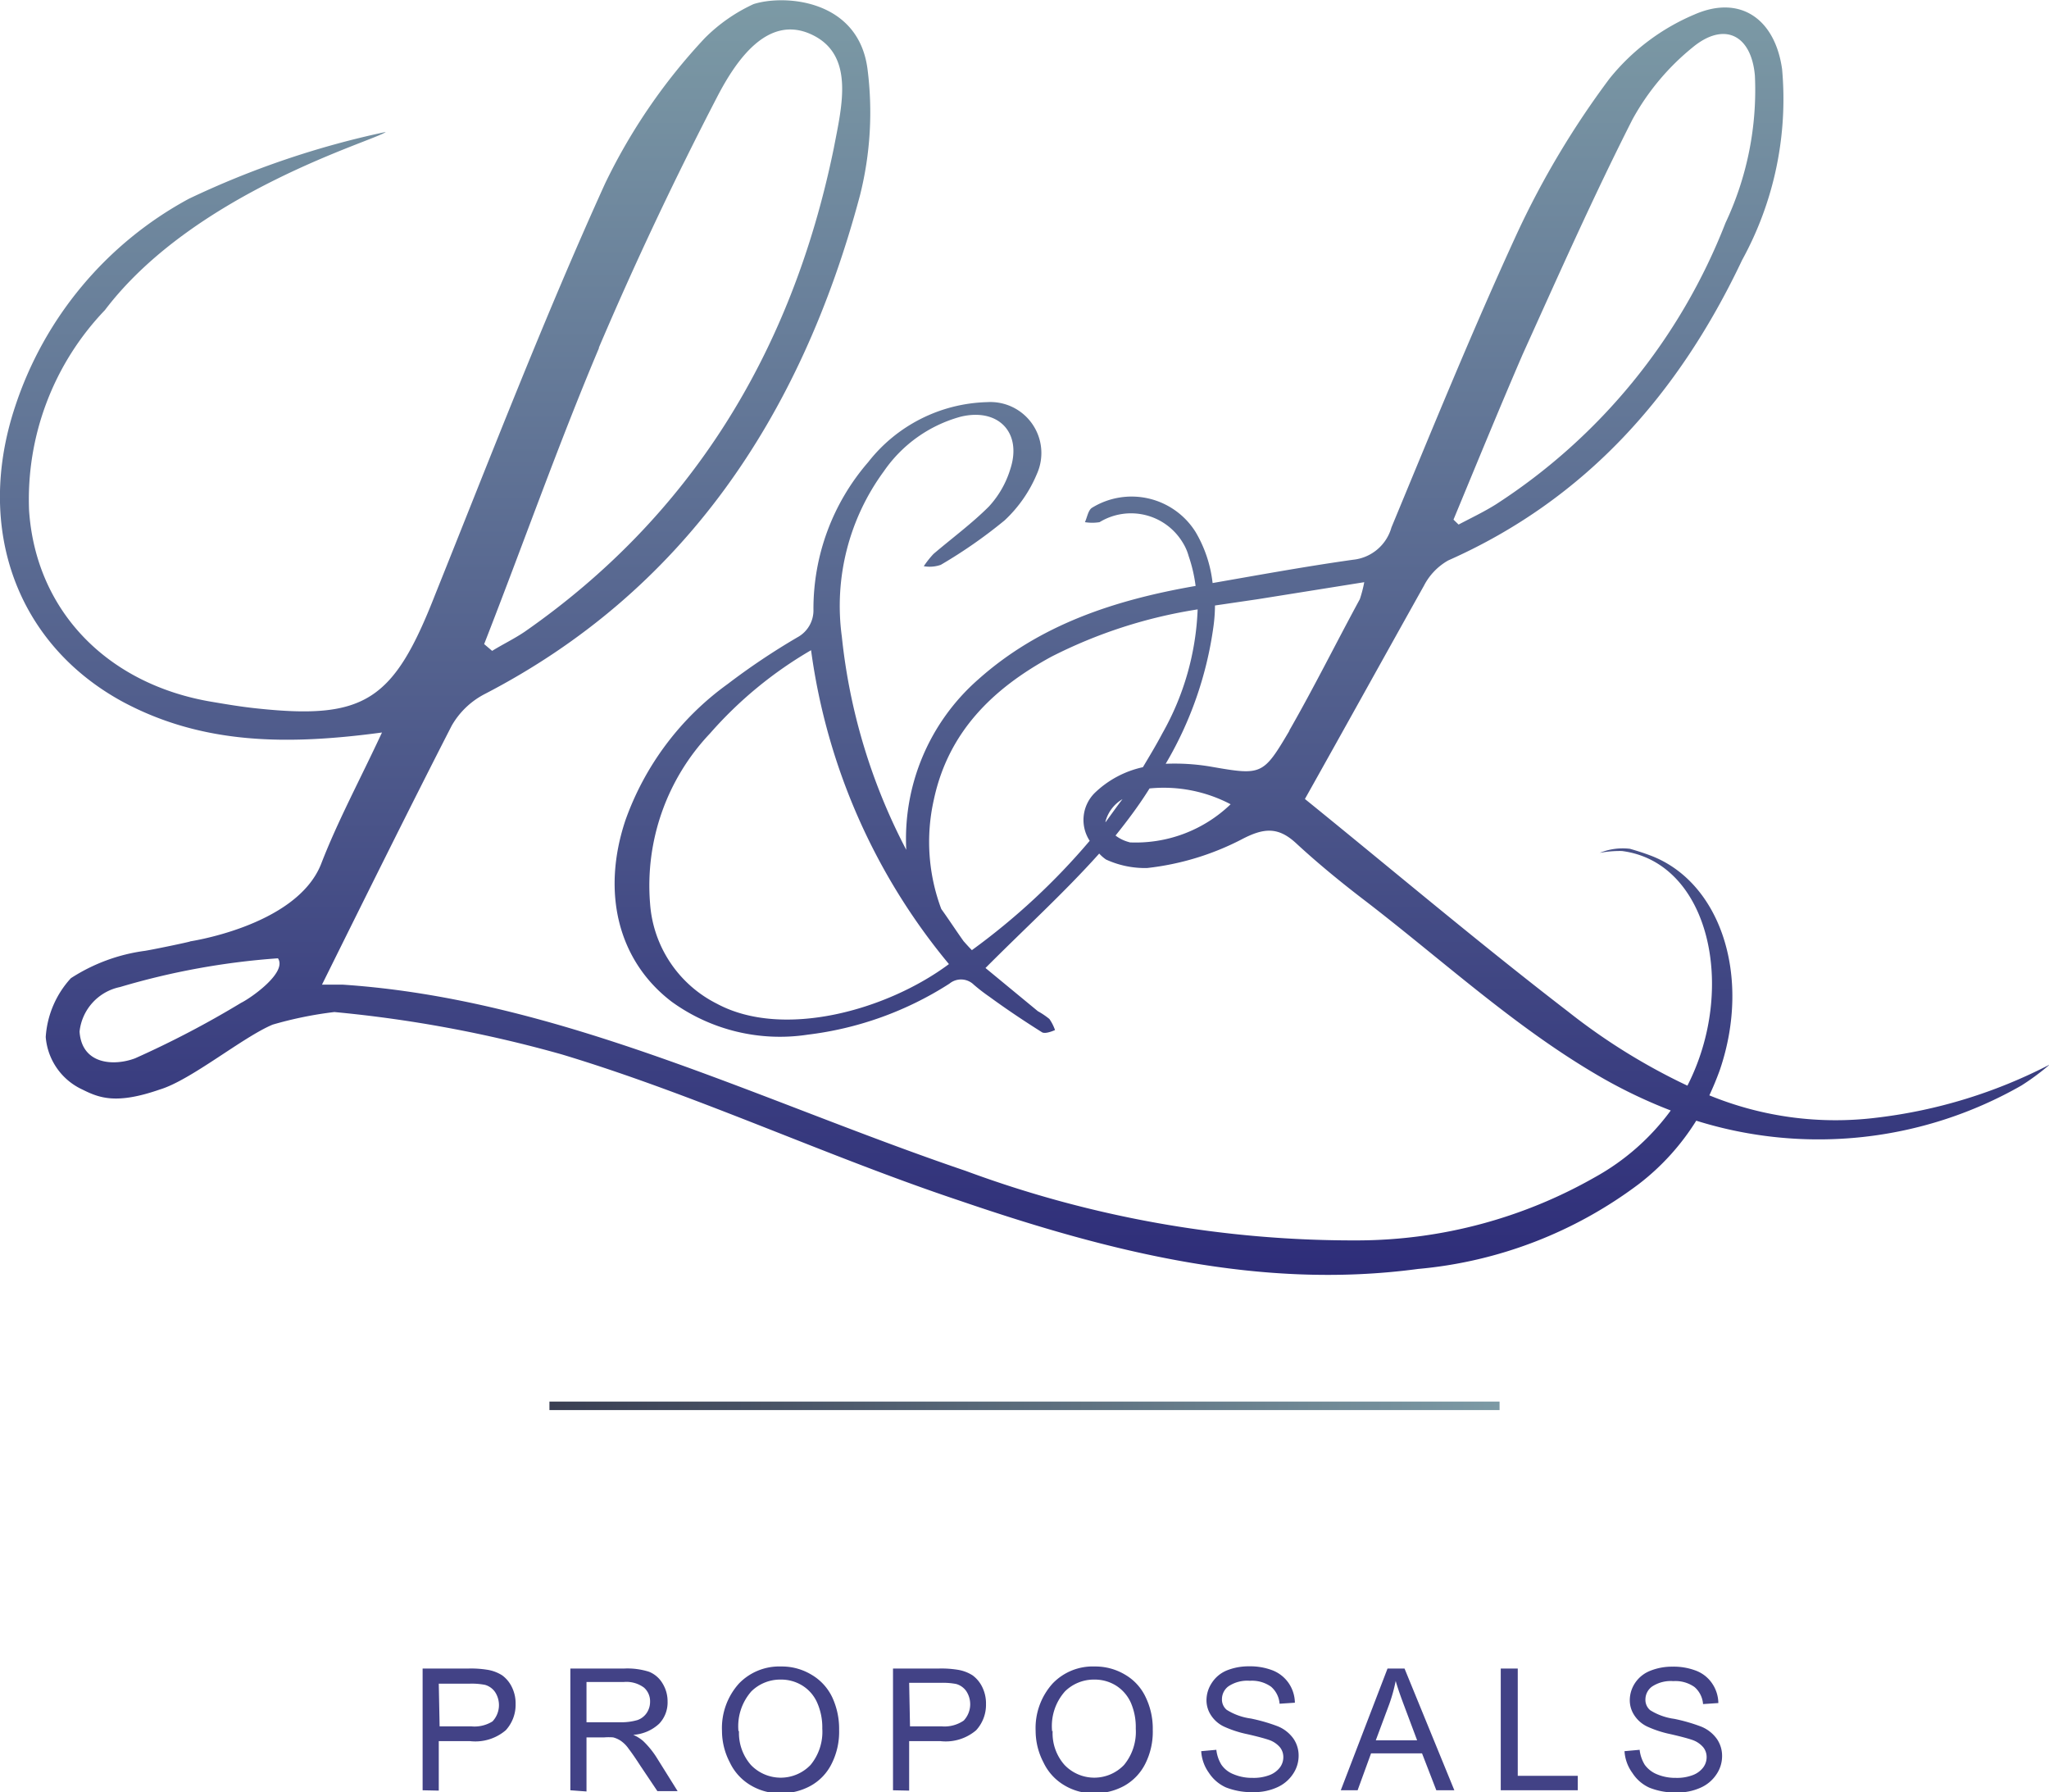 <svg id="Layer_1" data-name="Layer 1" xmlns="http://www.w3.org/2000/svg" xmlns:xlink="http://www.w3.org/1999/xlink" viewBox="0 0 120.53 105.41"><defs><style>.cls-1{stroke-miterlimit:10;stroke-width:0.5px;fill:url(#linear-gradient);stroke:url(#linear-gradient-2);}.cls-2{opacity:0.9;isolation:isolate;}.cls-3{fill:#2e2d79;}.cls-4{fill:url(#linear-gradient-3);}</style><linearGradient id="linear-gradient" x1="32.32" y1="82.68" x2="88.21" y2="82.68" gradientUnits="userSpaceOnUse"><stop offset="0" stop-color="#74224f"/><stop offset="1" stop-color="#2e2d79"/></linearGradient><linearGradient id="linear-gradient-2" x1="32.32" y1="82.68" x2="88.21" y2="82.68" gradientUnits="userSpaceOnUse"><stop offset="0" stop-color="#393e52"/><stop offset="1" stop-color="#7c9aa5"/></linearGradient><linearGradient id="linear-gradient-3" x1="79.61" y1="36.26" x2="79.61" y2="111.26" gradientTransform="matrix(1, 0, 0, -1, -4.52, 116.02)" gradientUnits="userSpaceOnUse"><stop offset="0" stop-color="#2e2d79"/><stop offset="1" stop-color="#7c9aa5"/></linearGradient></defs><line class="cls-1" x1="32.32" y1="82.68" x2="88.21" y2="82.68"/><g class="cls-2"><path class="cls-3" d="M39.69,110.05v-7.16h2.7a6,6,0,0,1,1.09.07,2.29,2.29,0,0,1,.89.33,1.86,1.86,0,0,1,.57.69,2.17,2.17,0,0,1,.22,1,2.21,2.21,0,0,1-.58,1.54,2.76,2.76,0,0,1-2.1.64H40.64v2.91Zm1-3.76h1.85A2,2,0,0,0,43.8,106a1.4,1.4,0,0,0,.15-1.73,1.08,1.08,0,0,0-.59-.42,4.15,4.15,0,0,0-.89-.07H40.64Z" transform="translate(-14.83 -4.76)"/><path class="cls-3" d="M48.38,110.05v-7.16h3.17a4.22,4.22,0,0,1,1.46.19,1.63,1.63,0,0,1,.79.68,2,2,0,0,1,.3,1.08,1.81,1.81,0,0,1-.49,1.29,2.47,2.47,0,0,1-1.53.66,2.25,2.25,0,0,1,.58.36,5.15,5.15,0,0,1,.78.95l1.25,2H53.5l-1-1.49q-.42-.65-.69-1a1.8,1.8,0,0,0-.48-.48,1.49,1.49,0,0,0-.43-.19,3.25,3.25,0,0,0-.53,0H49.33v3.18Zm.95-4h2a3.37,3.37,0,0,0,1-.13,1.09,1.09,0,0,0,.55-.43,1.17,1.17,0,0,0,.19-.65,1.07,1.07,0,0,0-.36-.83,1.74,1.74,0,0,0-1.17-.33H49.33Z" transform="translate(-14.83 -4.76)"/><path class="cls-3" d="M57.3,106.56a3.91,3.91,0,0,1,1-2.79,3.29,3.29,0,0,1,2.48-1,3.37,3.37,0,0,1,1.78.48,3.06,3.06,0,0,1,1.22,1.32,4.37,4.37,0,0,1,.41,1.92,4.18,4.18,0,0,1-.44,2,3,3,0,0,1-1.24,1.3,3.63,3.63,0,0,1-1.74.44,3.37,3.37,0,0,1-1.81-.49,3.09,3.09,0,0,1-1.2-1.33A4,4,0,0,1,57.3,106.56Zm1,0a2.86,2.86,0,0,0,.7,2,2.43,2.43,0,0,0,3.51,0,3.06,3.06,0,0,0,.69-2.14,3.58,3.58,0,0,0-.3-1.52,2.25,2.25,0,0,0-.86-1,2.36,2.36,0,0,0-1.28-.36,2.42,2.42,0,0,0-1.73.69A3.1,3.1,0,0,0,58.27,106.58Z" transform="translate(-14.83 -4.76)"/><path class="cls-3" d="M67.36,110.05v-7.16h2.7a6,6,0,0,1,1.09.07,2.29,2.29,0,0,1,.89.33,1.86,1.86,0,0,1,.57.69,2.17,2.17,0,0,1,.22,1,2.21,2.21,0,0,1-.58,1.54,2.76,2.76,0,0,1-2.1.64H68.31v2.91Zm1-3.76h1.85a2,2,0,0,0,1.31-.34,1.4,1.4,0,0,0,.15-1.73,1.08,1.08,0,0,0-.59-.42,4.15,4.15,0,0,0-.89-.07H68.31Z" transform="translate(-14.83 -4.76)"/><path class="cls-3" d="M75.75,106.56a3.91,3.91,0,0,1,1-2.79,3.26,3.26,0,0,1,2.47-1,3.4,3.4,0,0,1,1.79.48,3,3,0,0,1,1.21,1.32,4.24,4.24,0,0,1,.42,1.92,4.18,4.18,0,0,1-.44,2,3.06,3.06,0,0,1-1.24,1.3,3.63,3.63,0,0,1-1.74.44,3.34,3.34,0,0,1-1.81-.49,3.09,3.09,0,0,1-1.2-1.33A4,4,0,0,1,75.75,106.56Zm1,0a2.81,2.81,0,0,0,.7,2,2.42,2.42,0,0,0,3.5,0,3.06,3.06,0,0,0,.69-2.14,3.59,3.59,0,0,0-.29-1.52,2.31,2.31,0,0,0-.86-1,2.36,2.36,0,0,0-1.28-.36,2.42,2.42,0,0,0-1.73.69A3.06,3.06,0,0,0,76.72,106.58Z" transform="translate(-14.83 -4.76)"/><path class="cls-3" d="M85.49,107.75l.89-.08a2.12,2.12,0,0,0,.3.88,1.55,1.55,0,0,0,.72.56,2.77,2.77,0,0,0,1.1.21,2.61,2.61,0,0,0,1-.16,1.38,1.38,0,0,0,.61-.44,1,1,0,0,0,.21-.62.91.91,0,0,0-.2-.58,1.46,1.46,0,0,0-.64-.43c-.2-.07-.62-.19-1.28-.34a6.44,6.44,0,0,1-1.38-.45,1.86,1.86,0,0,1-.76-.67,1.6,1.6,0,0,1-.26-.89,1.85,1.85,0,0,1,.31-1A1.91,1.91,0,0,1,87,103a3.43,3.43,0,0,1,1.31-.24,3.66,3.66,0,0,1,1.41.25,2.07,2.07,0,0,1,.93.76,2.1,2.1,0,0,1,.35,1.13l-.9.06a1.47,1.47,0,0,0-.5-1,1.94,1.94,0,0,0-1.25-.35,2,2,0,0,0-1.25.32.94.94,0,0,0-.39.76.79.79,0,0,0,.28.63,3.56,3.56,0,0,0,1.42.51,10.22,10.22,0,0,1,1.59.46,2.1,2.1,0,0,1,.92.73,1.75,1.75,0,0,1,.3,1,1.9,1.9,0,0,1-.33,1.07,2.16,2.16,0,0,1-.94.79,3.24,3.24,0,0,1-1.38.28,4.14,4.14,0,0,1-1.63-.28,2.35,2.35,0,0,1-1-.86A2.41,2.41,0,0,1,85.49,107.75Z" transform="translate(-14.83 -4.76)"/><path class="cls-3" d="M93.7,110.05l2.75-7.16h1l2.93,7.16H99.32l-.84-2.17h-3l-.79,2.17Zm2.06-2.94h2.43l-.75-2c-.23-.61-.4-1.1-.51-1.49a9.62,9.62,0,0,1-.38,1.37Z" transform="translate(-14.83 -4.76)"/><path class="cls-3" d="M103.11,110.05v-7.16h1v6.31h3.53v.85Z" transform="translate(-14.83 -4.76)"/><path class="cls-3" d="M110.39,107.75l.89-.08a2.12,2.12,0,0,0,.3.88,1.66,1.66,0,0,0,.72.56,2.77,2.77,0,0,0,1.1.21,2.61,2.61,0,0,0,1-.16,1.38,1.38,0,0,0,.61-.44,1,1,0,0,0,.21-.62.91.91,0,0,0-.2-.58,1.46,1.46,0,0,0-.64-.43c-.2-.07-.62-.19-1.28-.34a6.44,6.44,0,0,1-1.38-.45,1.86,1.86,0,0,1-.76-.67,1.6,1.6,0,0,1-.26-.89,1.85,1.85,0,0,1,.31-1,1.91,1.91,0,0,1,.9-.72,3.43,3.43,0,0,1,1.31-.24,3.66,3.66,0,0,1,1.41.25,2,2,0,0,1,.93.76,2.1,2.1,0,0,1,.35,1.13l-.9.06a1.47,1.47,0,0,0-.5-1,1.94,1.94,0,0,0-1.25-.35,2,2,0,0,0-1.25.32.94.94,0,0,0-.39.76.79.79,0,0,0,.28.63,3.56,3.56,0,0,0,1.42.51,10.22,10.22,0,0,1,1.59.46,2.1,2.1,0,0,1,.92.73,1.75,1.75,0,0,1,.3,1,1.9,1.9,0,0,1-.33,1.07,2.16,2.16,0,0,1-.94.79,3.24,3.24,0,0,1-1.38.28,4.06,4.06,0,0,1-1.62-.28,2.32,2.32,0,0,1-1-.86A2.41,2.41,0,0,1,110.39,107.75Z" transform="translate(-14.83 -4.76)"/></g><path class="cls-4" d="M125.25,70.49a19.58,19.58,0,0,1-9.87-1.31c.23-.49.44-1,.62-1.5,1.89-5.56,0-11.12-4.15-12.63-.53-.2-1.14-.37-1.14-.37a3.59,3.59,0,0,0-1.78.24,6.38,6.38,0,0,1,1.31-.11c5.14.66,6.78,8.07,3.85,13.8a36.26,36.26,0,0,1-7-4.34c-5.33-4.1-10.47-8.45-15.5-12.52,2.33-4.15,4.66-8.36,7-12.54a3.6,3.6,0,0,1,1.43-1.49c8.12-3.6,13.57-9.81,17.29-17.67a19.65,19.65,0,0,0,2.35-11.22c-.41-2.94-2.45-4.4-5.15-3.22a12.8,12.8,0,0,0-5,3.77,51.21,51.21,0,0,0-5.43,9.08c-2.62,5.69-5,11.53-7.4,17.32a2.62,2.62,0,0,1-2.26,1.9c-2.77.39-5.5.89-8.26,1.37a7.53,7.53,0,0,0-1-3,4.44,4.44,0,0,0-6.12-1.41c-.21.17-.26.55-.39.83a2.75,2.75,0,0,0,.86,0,3.55,3.55,0,0,1,4.88,1.18,3,3,0,0,1,.36.81,8.82,8.82,0,0,1,.41,1.76h0c-4.72.82-9.17,2.26-12.81,5.52a12.47,12.47,0,0,0-4.21,10A34.7,34.7,0,0,1,64.35,42.2a13.38,13.38,0,0,1,2.47-9.72,8.06,8.06,0,0,1,4.51-3.21c2.21-.54,3.64.92,2.93,3.08A5.69,5.69,0,0,1,73,34.55c-1,1-2.17,1.86-3.26,2.79a5.63,5.63,0,0,0-.57.72,2,2,0,0,0,1-.08,28.72,28.72,0,0,0,3.76-2.62,7.9,7.9,0,0,0,1.9-2.74,3,3,0,0,0-2.93-4.21,9.18,9.18,0,0,0-7,3.53,13.17,13.17,0,0,0-3.22,8.66,1.8,1.8,0,0,1-.94,1.64A40.52,40.52,0,0,0,57.62,45a16.81,16.81,0,0,0-6,8c-1.42,4.25-.44,8.27,2.73,10.68a10.86,10.86,0,0,0,8,1.93,19.82,19.82,0,0,0,8.33-3,1.07,1.07,0,0,1,1.43.06,10.71,10.71,0,0,0,.92.71c1,.73,2,1.4,3.08,2.08.15.11.51,0,.78-.12a2.65,2.65,0,0,0-.33-.65,4.51,4.51,0,0,0-.68-.46l-3.08-2.54c2.34-2.35,4.64-4.44,6.69-6.73a2.23,2.23,0,0,0,.4.35,5.48,5.48,0,0,0,2.42.5,15.88,15.88,0,0,0,5.55-1.68c1.31-.69,2.16-.76,3.23.24,1.31,1.21,2.71,2.35,4.14,3.44,4.44,3.42,8.63,7.27,13.43,10.1a29.46,29.46,0,0,0,4.45,2.16,13.82,13.82,0,0,1-4.47,3.93A28.32,28.32,0,0,1,94.8,77.71a65.71,65.71,0,0,1-23.17-4.09C59.5,69.5,47.74,63.52,35,62.67H33.77C36.2,57.77,39,52.12,41.4,47.44a4.75,4.75,0,0,1,1.92-1.85c11.6-6,18.59-16.18,22.1-29.35a20,20,0,0,0,.44-7.42C65.33,4.73,61,4.42,59.16,5a9.88,9.88,0,0,0-2.87,2,34.18,34.18,0,0,0-5.87,8.56c-3.57,7.86-6.74,16.07-10,24.19C38,45.93,36.32,47.1,30,46.43c-.9-.09-1.79-.24-2.62-.38-6.18-1-10.44-5.32-10.84-11.27A16.09,16.09,0,0,1,21,23C26.31,16,37,13,37.52,12.52a52,52,0,0,0-11.58,3.93A21.53,21.53,0,0,0,15.72,28.67c-2.39,7.19.11,14,6.36,17.38,4.69,2.5,9.65,2.54,15.22,1.79-1.31,2.81-2.62,5.24-3.58,7.73-1.48,3.75-8.11,4.61-7.74,4.56s-2,.45-2.62.55A10.56,10.56,0,0,0,19,62.29a5.65,5.65,0,0,0-1.48,3.46,3.73,3.73,0,0,0,2.16,3.09c1,.5,2,.88,4.54,0,1.84-.55,4.88-3.08,6.65-3.82a22.47,22.47,0,0,1,3.63-.74,75,75,0,0,1,13.37,2.49c7.94,2.39,15.6,6,23.46,8.62,8.78,3,17.66,5.24,26.91,4a25.35,25.35,0,0,0,13-5,14.06,14.06,0,0,0,3.37-3.72,24.06,24.06,0,0,0,19.13-2.07,14.25,14.25,0,0,0,1.66-1.23A29.7,29.7,0,0,1,125.25,70.49ZM104.39,25.62c2.1-4.64,4.17-9.31,6.47-13.84a14.3,14.3,0,0,1,3.52-4.22c1.86-1.55,3.47-.77,3.68,1.65a18.33,18.33,0,0,1-1.73,8.66,34.69,34.69,0,0,1-13.5,16.55c-.7.44-1.46.8-2.2,1.19l-.3-.29C101.64,32.16,103,28.84,104.39,25.62ZM57,63.79a7.15,7.15,0,0,1-3.93-5.89,13,13,0,0,1,3.52-10A23.8,23.8,0,0,1,62.54,43a36.53,36.53,0,0,0,8.11,18.46C67,64.18,60.88,65.88,57,63.79Zm15-3.15c-.17-.17-.33-.35-.49-.53-.45-.63-.89-1.31-1.31-1.89a11.25,11.25,0,0,1-.44-6.42c.85-4,3.48-6.55,6.92-8.42a28.6,28.6,0,0,1,8.6-2.78,16,16,0,0,1-2.07,7.28c-.37.7-.74,1.31-1.15,2a5.88,5.88,0,0,0-2.84,1.52,2.24,2.24,0,0,0-.29,2.81A39.54,39.54,0,0,1,72,60.64Zm7.86-7.57a2.17,2.17,0,0,1,1-1.31c-.32.41-.64.87-1,1.36ZM81.3,54.3a2.22,2.22,0,0,1-.85-.4c.73-.91,1.41-1.82,2-2.77a8.47,8.47,0,0,1,4.77.93,8.05,8.05,0,0,1-6,2.24Zm9.37-6.55c-1.55,2.62-1.62,2.62-4.66,2.09a12.68,12.68,0,0,0-2.61-.16,21.62,21.62,0,0,0,2.8-8,9.51,9.51,0,0,0,.1-1.31L88.82,40l6.26-1a7.4,7.4,0,0,1-.26,1c-1.39,2.56-2.69,5.18-4.14,7.71ZM50.06,25.2Q53.23,17.76,57,10.49c1.14-2.21,3-4.9,5.57-3.7s1.77,4.25,1.31,6.67C61.39,25.62,55.36,35.18,45.7,41.91c-.62.42-1.31.75-1.92,1.13l-.47-.4c2.28-5.83,4.34-11.69,6.75-17.4ZM22.78,67c-1.24.47-3.14.38-3.27-1.57a3,3,0,0,1,2.38-2.62,43.17,43.17,0,0,1,9.29-1.69c.56.83-1.58,2.33-2.17,2.62A56.76,56.76,0,0,1,22.78,67Z" transform="translate(-14.83 -4.76)"/></svg>